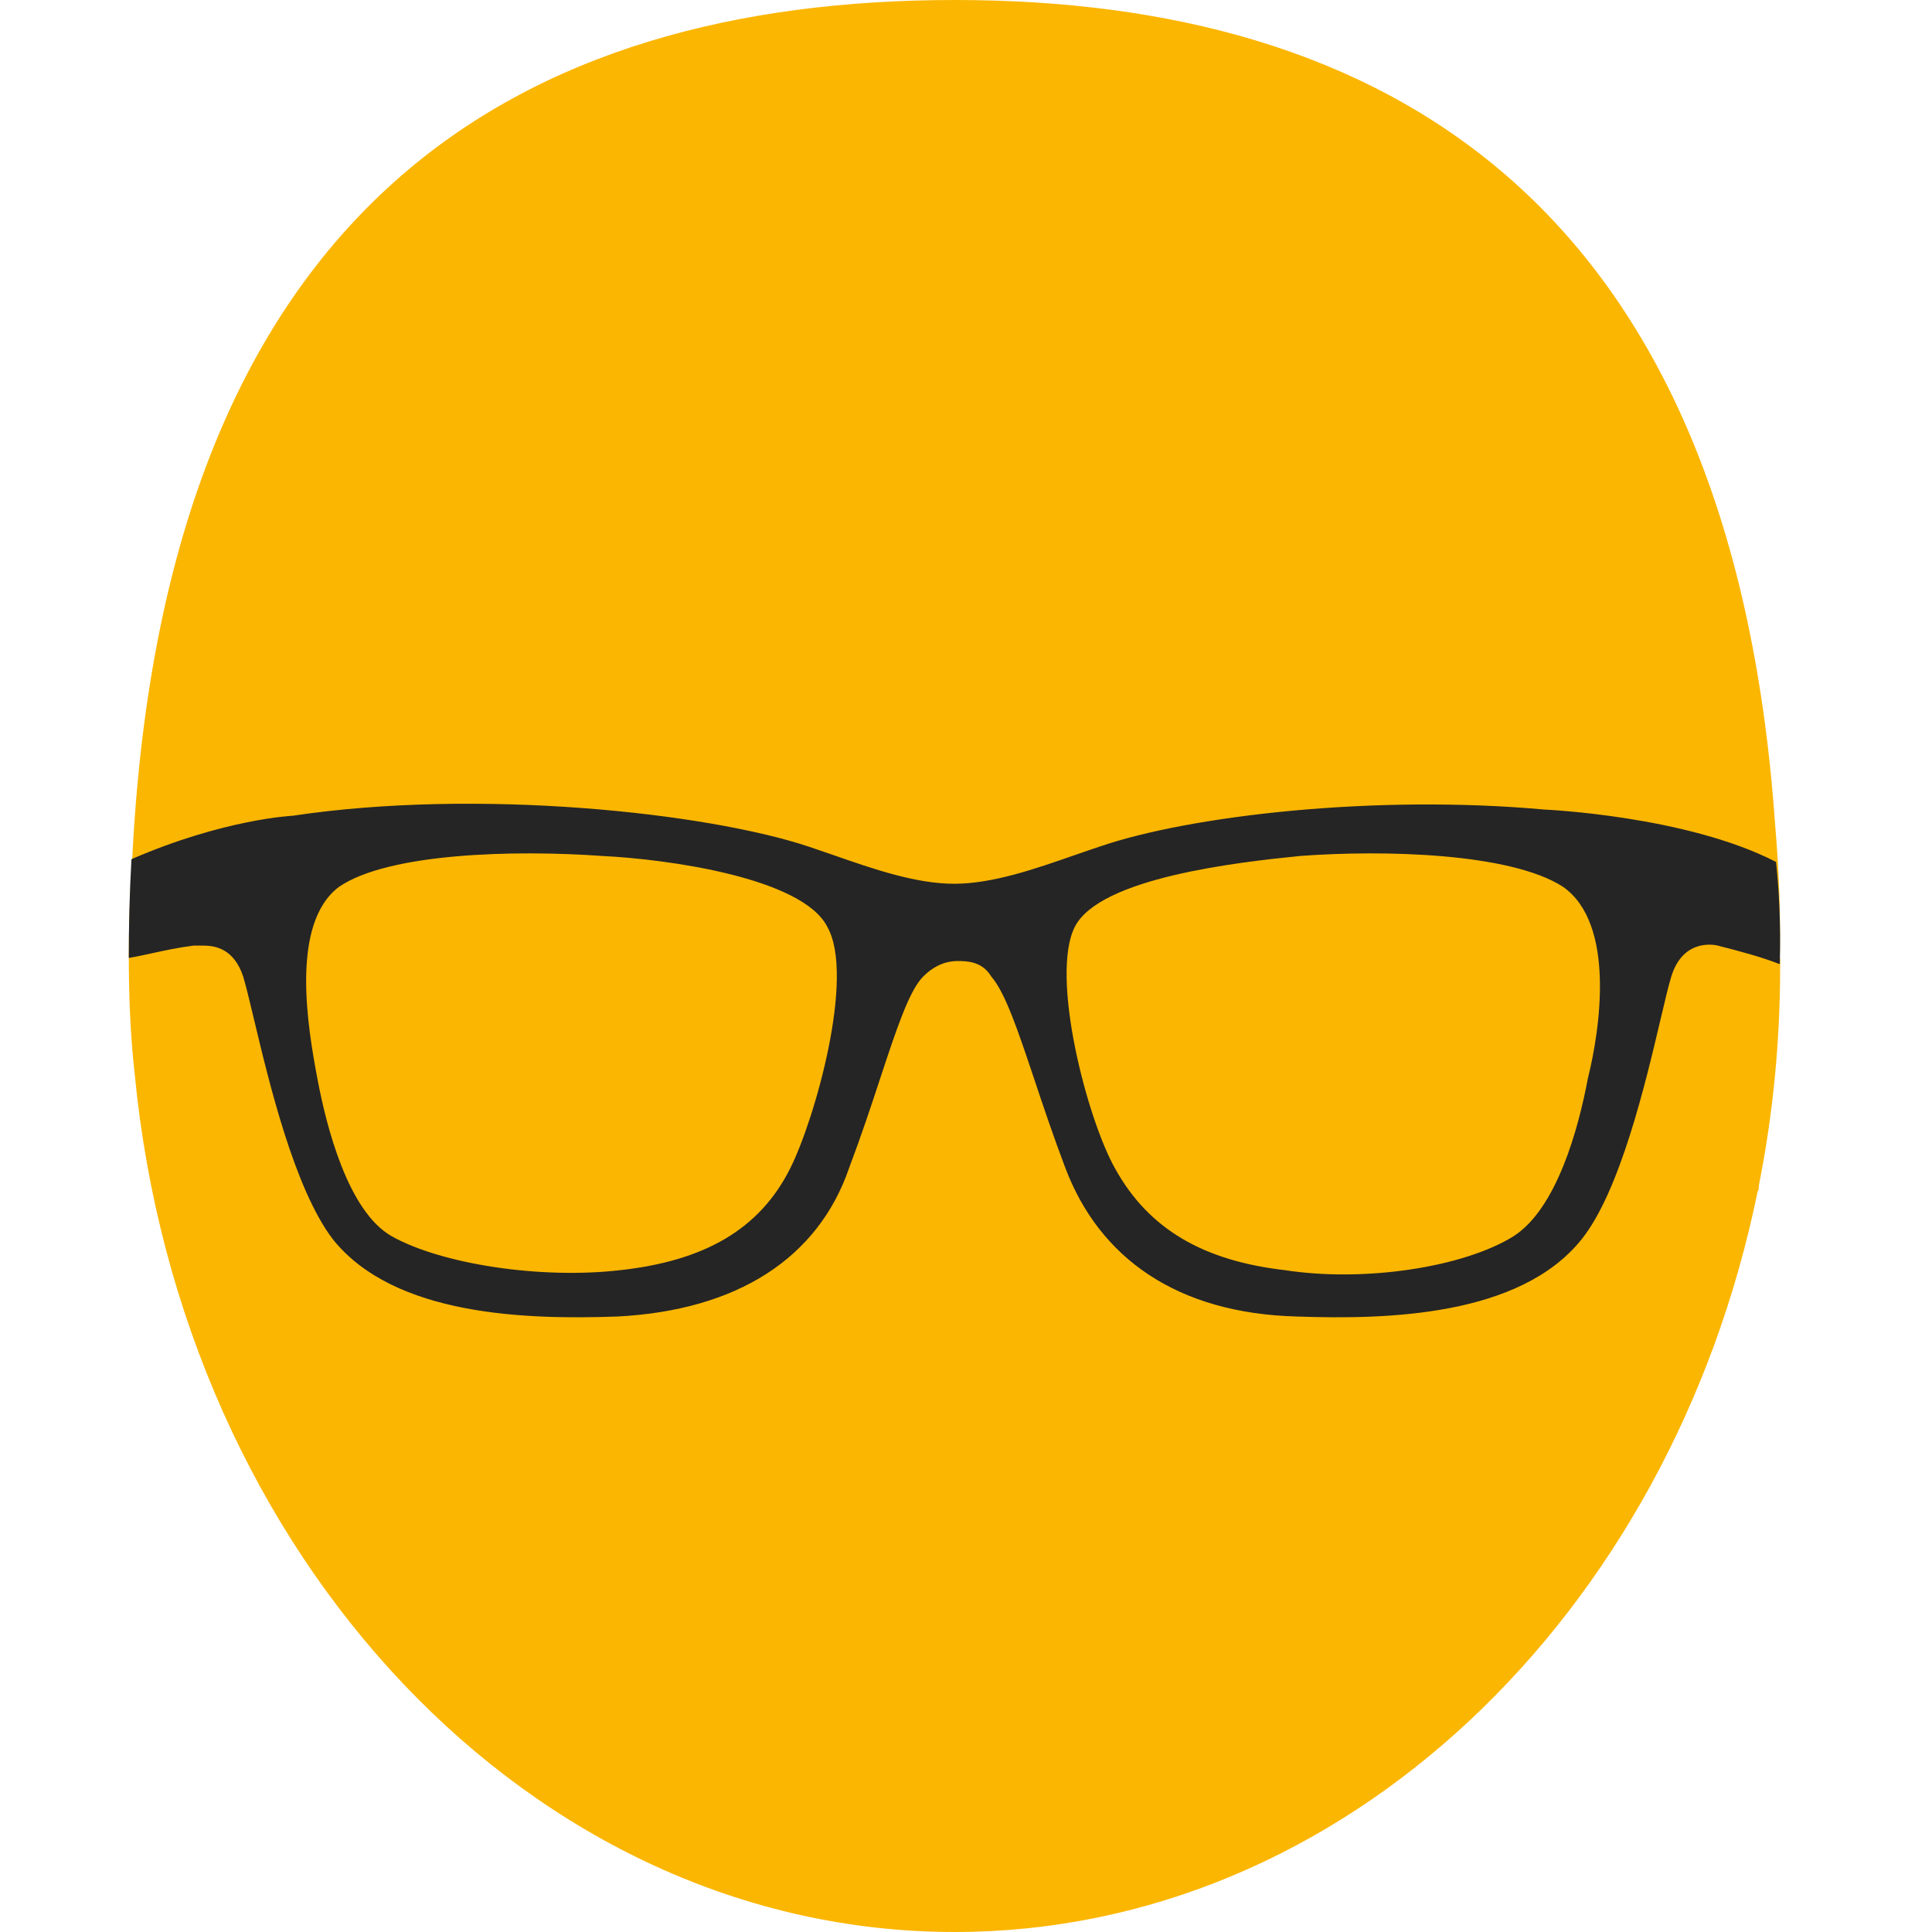 <svg width="30" height="30" viewBox="0 0 30 30" fill="none" xmlns="http://www.w3.org/2000/svg">
<path d="M2.059 13.248L2.058 13.248C2.586 3.12 8.106 0 14.826 0C21.433 0 26.881 3.063 27.563 12.793C27.632 13.588 27.65 14.266 27.636 14.878C27.638 14.878 27.64 14.879 27.642 14.88V15.024C27.642 16.181 27.529 17.308 27.315 18.391C27.312 18.421 27.309 18.45 27.306 18.48C27.302 18.486 27.298 18.492 27.293 18.498C25.947 25.085 20.86 30 14.826 30C8.26 30 2.816 24.181 2.092 16.682C1.954 15.47 1.996 14.103 2.059 13.248Z" fill="#FBB601"/>
<path fill-rule="evenodd" clip-rule="evenodd" d="M2.041 13.344C2.044 13.342 2.046 13.34 2.049 13.338C3.488 12.715 4.544 12.667 4.544 12.667C7.424 12.235 10.976 12.619 12.56 13.147C12.683 13.188 12.809 13.232 12.937 13.276C13.556 13.492 14.219 13.723 14.816 13.723C15.412 13.723 16.075 13.492 16.694 13.276C16.822 13.232 16.948 13.188 17.072 13.147C18.464 12.667 21.344 12.331 23.984 12.571C23.984 12.571 26.186 12.666 27.578 13.384C27.619 13.763 27.654 14.285 27.637 14.967C27.635 14.968 27.633 14.969 27.631 14.97C27.391 14.874 27.055 14.779 26.672 14.683C26.672 14.683 26.144 14.539 25.952 15.163C25.909 15.302 25.854 15.535 25.786 15.824C25.55 16.826 25.156 18.497 24.56 19.243C23.6 20.443 21.536 20.491 20.144 20.443C18.272 20.395 17.072 19.531 16.544 18.139C16.357 17.646 16.2 17.178 16.061 16.761C15.806 16 15.609 15.411 15.392 15.163C15.248 14.923 15.008 14.923 14.864 14.923C14.72 14.923 14.528 14.971 14.336 15.163C14.119 15.379 13.922 15.975 13.668 16.744C13.529 17.168 13.371 17.644 13.184 18.139C12.704 19.531 11.456 20.347 9.584 20.443C8.192 20.491 6.128 20.443 5.168 19.243C4.571 18.459 4.177 16.806 3.941 15.815C3.873 15.531 3.818 15.302 3.776 15.163C3.632 14.731 3.344 14.683 3.152 14.683H3.008C2.774 14.712 2.558 14.759 2.36 14.802C2.232 14.83 2.113 14.856 2 14.875C1.999 14.387 2.012 13.859 2.041 13.344ZM12.272 18.139C11.792 19.099 10.928 19.579 9.632 19.723C8.384 19.867 6.848 19.627 6.08 19.195C5.408 18.811 5.072 17.515 4.928 16.747C4.784 15.979 4.496 14.347 5.264 13.771C6.032 13.243 8 13.195 9.344 13.291C10.352 13.339 12.464 13.627 12.848 14.395C13.28 15.163 12.656 17.371 12.272 18.139ZM23.504 19.195C24.176 18.763 24.512 17.515 24.656 16.747C24.848 15.979 25.088 14.347 24.272 13.771C23.456 13.243 21.488 13.195 20.192 13.291C19.232 13.387 17.072 13.627 16.688 14.395C16.304 15.163 16.88 17.371 17.312 18.139C17.84 19.099 18.704 19.579 19.952 19.723C21.2 19.915 22.736 19.675 23.504 19.195Z" fill="#252525"/>
</svg>
